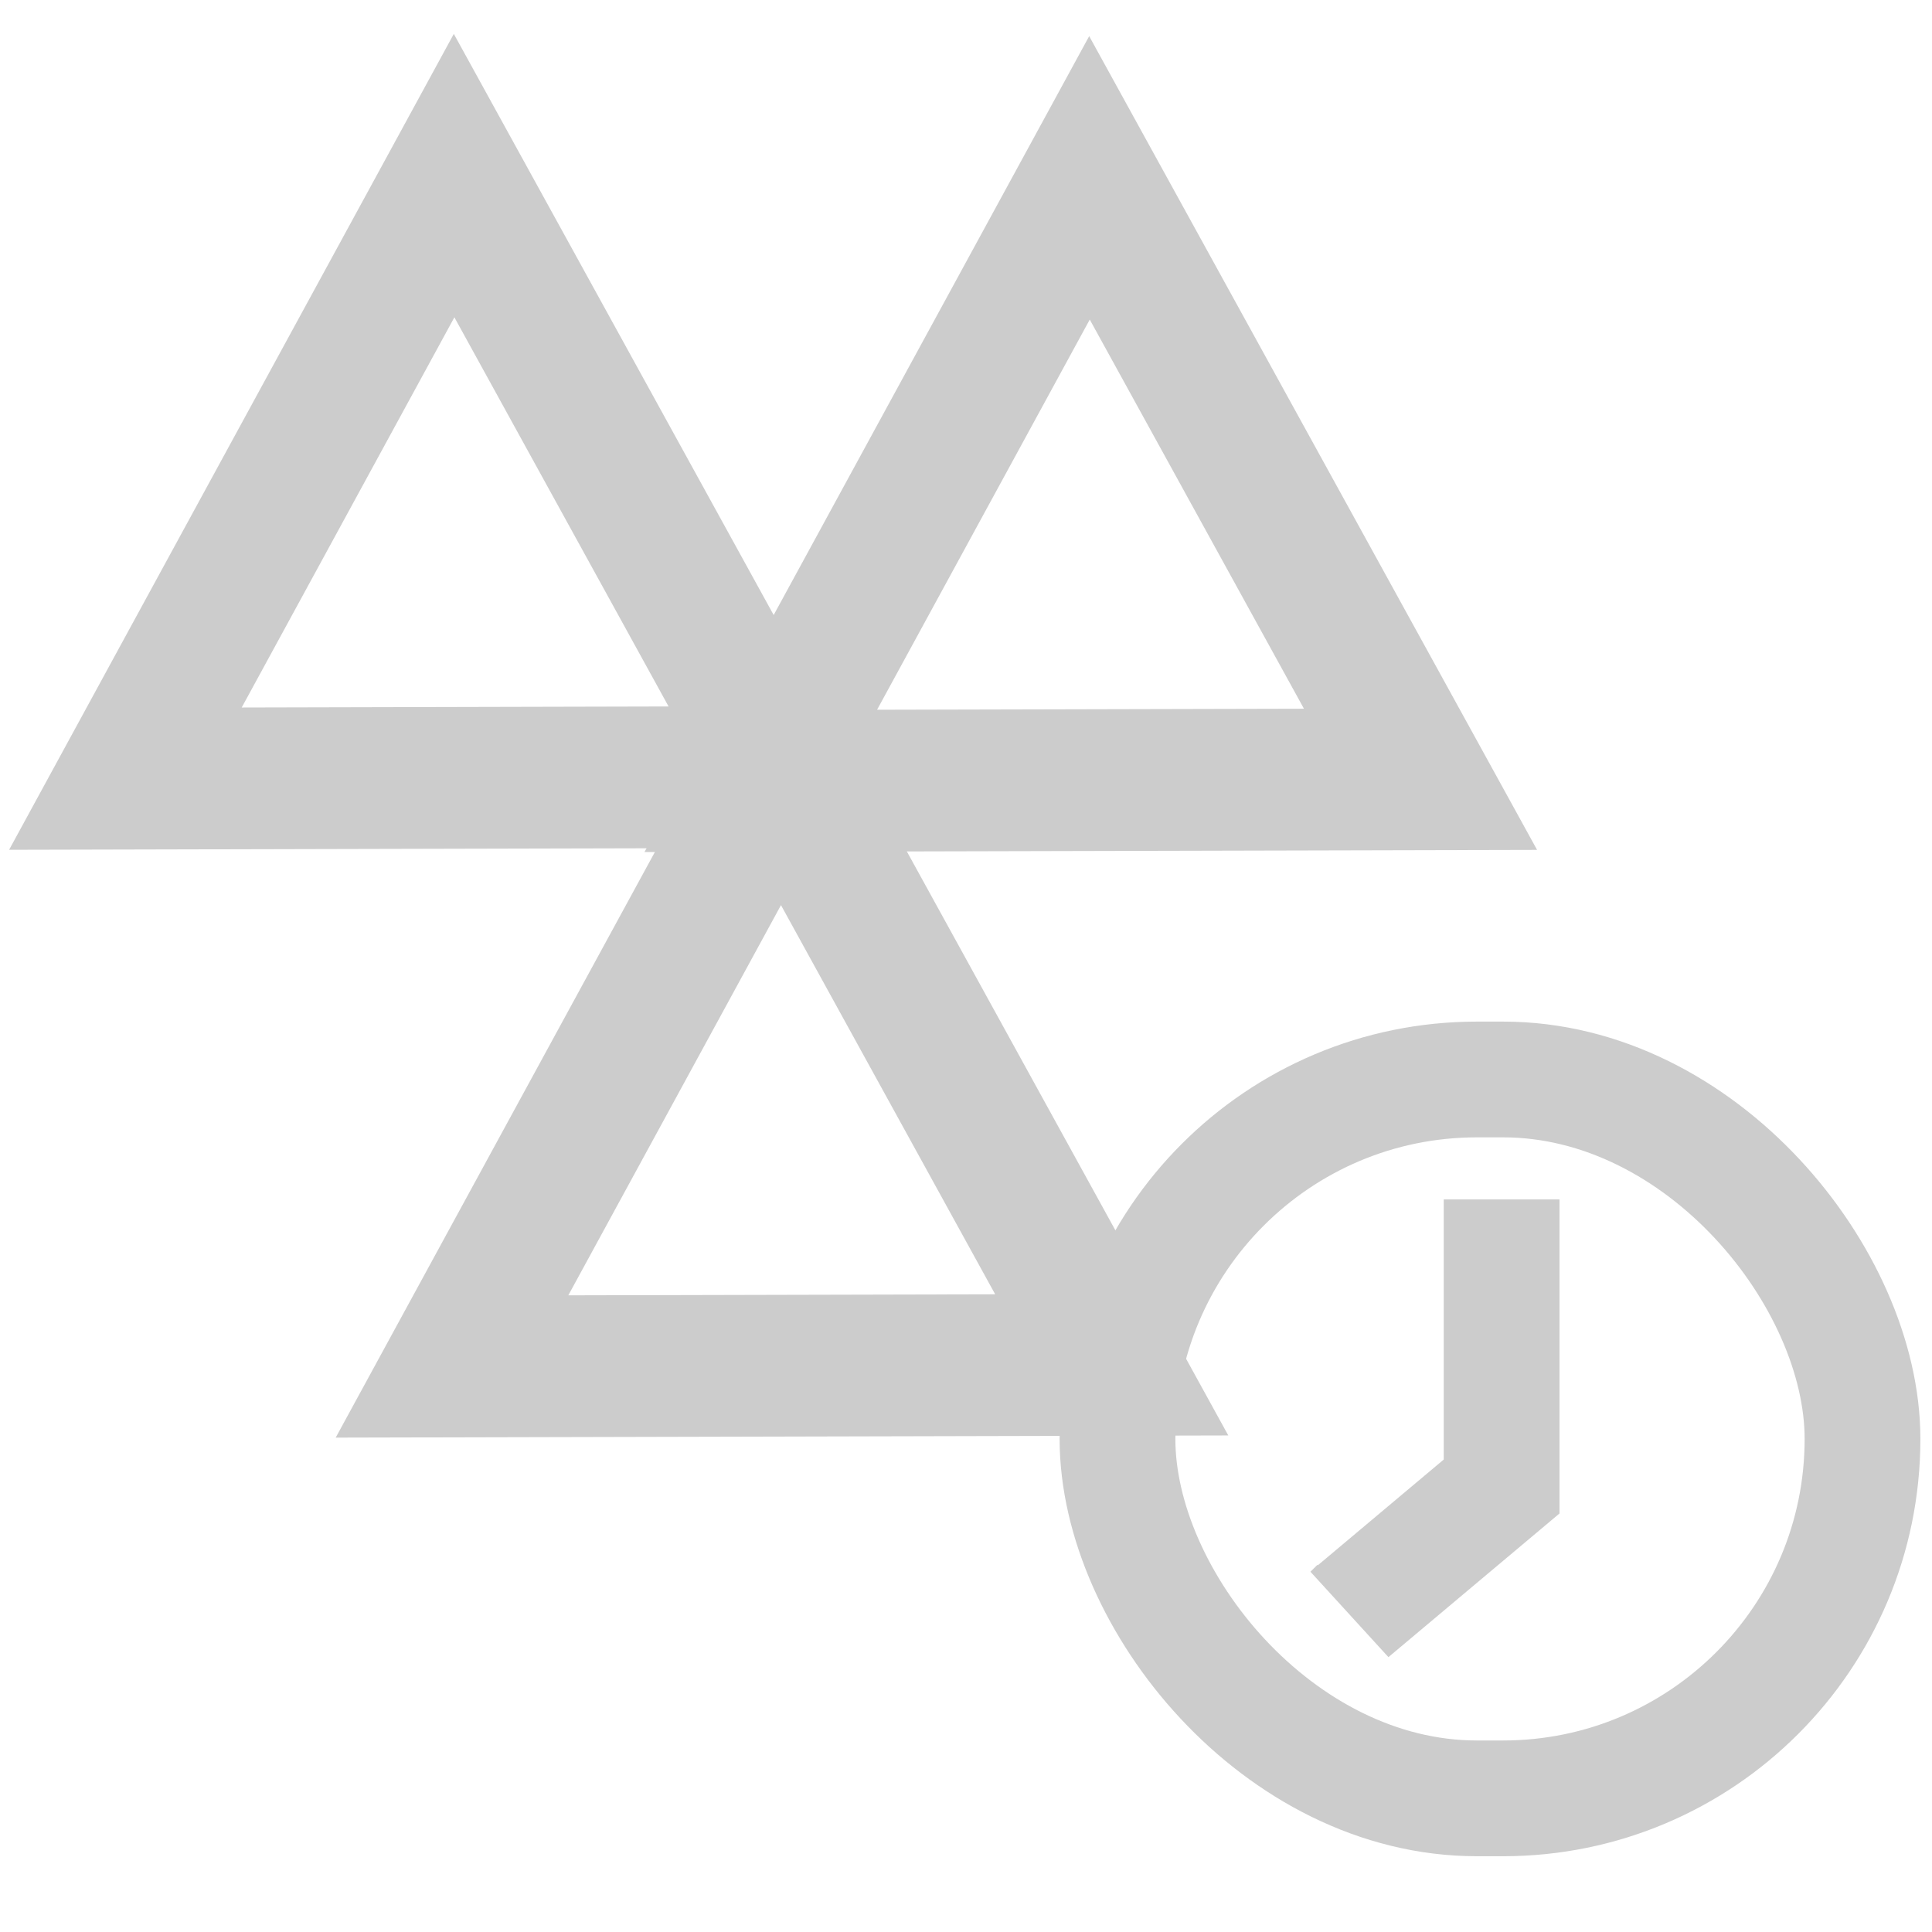 <?xml version="1.0" encoding="UTF-8" standalone="no"?>
<svg
   width="34"
   height="34"
   fill="none"
   version="1.1"
   id="svg1"
   sodipodi:docname="mot-time-gry.svg"
   inkscape:version="1.3 (0e150ed6c4, 2023-07-21)"
   xmlns:inkscape="http://www.inkscape.org/namespaces/inkscape"
   xmlns:sodipodi="http://sodipodi.sourceforge.net/DTD/sodipodi-0.dtd"
   xmlns="http://www.w3.org/2000/svg"
   xmlns:svg="http://www.w3.org/2000/svg">
  <defs
     id="defs1" />
  <sodipodi:namedview
     id="namedview1"
     pagecolor="#ffffff"
     bordercolor="#cccccc"
     borderopacity="1"
     inkscape:showpageshadow="0"
     inkscape:pageopacity="1"
     inkscape:pagecheckerboard="0"
     inkscape:deskcolor="#d1d1d1"
     showgrid="false"
     inkscape:zoom="23.911765"
     inkscape:cx="21.223862"
     inkscape:cy="15.369004"
     inkscape:window-width="1920"
     inkscape:window-height="1009"
     inkscape:window-x="1912"
     inkscape:window-y="-8"
     inkscape:window-maximized="1"
     inkscape:current-layer="layer1" />
  <g
     inkscape:groupmode="layer"
     id="layer1"
     inkscape:label="Layer 1">
    <g
       id="g1">
      <g
         id="g13"
         transform="matrix(1.144,0,0,1.071,-5.599,-2.303)">
        <path
           sodipodi:type="star"
           style="fill:none;stroke:#cccccc;stroke-width:0.8;stroke-dasharray:none"
           id="path11"
           inkscape:flatsided="true"
           sodipodi:sides="3"
           sodipodi:cx="9.6605167"
           sodipodi:cy="4.683887"
           sodipodi:r1="2.2668054"
           sodipodi:r2="1.1334028"
           sodipodi:arg1="0.52143444"
           sodipodi:arg2="1.568632"
           inkscape:rounded="0"
           inkscape:randomized="0"
           d="m 11.626,5.813 -3.926,0.009 1.956,-3.404 z"
           inkscape:transform-center-x="-0.0063415243"
           inkscape:transform-center-y="-1.6435476"
           transform="matrix(2.585,0,0,2.911,-13.081,-2.003)" />
        <path
           sodipodi:type="star"
           style="fill:none;stroke:#cccccc;stroke-width:0.8;stroke-dasharray:none"
           id="path11-6"
           inkscape:flatsided="true"
           sodipodi:sides="3"
           sodipodi:cx="9.6605167"
           sodipodi:cy="4.683887"
           sodipodi:r1="2.2668054"
           sodipodi:r2="1.1334028"
           sodipodi:arg1="0.52143444"
           sodipodi:arg2="1.568632"
           inkscape:rounded="0"
           inkscape:randomized="0"
           d="m 11.626,5.813 -3.926,0.009 1.956,-3.404 z"
           inkscape:transform-center-x="-0.0063415305"
           inkscape:transform-center-y="-1.6435475"
           transform="matrix(2.585,0,0,2.911,-3.307,-1.966)" />
        <path
           sodipodi:type="star"
           style="fill:none;stroke:#cccccc;stroke-width:0.8;stroke-dasharray:none"
           id="path11-62"
           inkscape:flatsided="true"
           sodipodi:sides="3"
           sodipodi:cx="9.6605167"
           sodipodi:cy="4.683887"
           sodipodi:r1="2.2668054"
           sodipodi:r2="1.1334028"
           sodipodi:arg1="0.52143444"
           sodipodi:arg2="1.568632"
           inkscape:rounded="0"
           inkscape:randomized="0"
           d="m 11.626,5.813 -3.926,0.009 1.956,-3.404 z"
           inkscape:transform-center-x="-0.0063415148"
           inkscape:transform-center-y="-1.643548"
           transform="matrix(2.585,0,0,2.911,-8.057,7.656)" />
      </g>
      <rect
         style="fill:none;stroke:#cccccc;stroke-width:2.037;stroke-dasharray:none"
         id="rect13"
         width="13.111"
         height="12.651"
         x="19.666"
         y="18.997"
         ry="6.325" />
      <path
         style="fill:none;stroke:#cccccc;stroke-width:2.037;stroke-dasharray:none"
         d="m 26.426,21.108 v 5.052 l -2.647,2.223 0.122,-0.121"
         id="path13"
         sodipodi:nodetypes="cccc" />
    </g>
  </g>
</svg>
